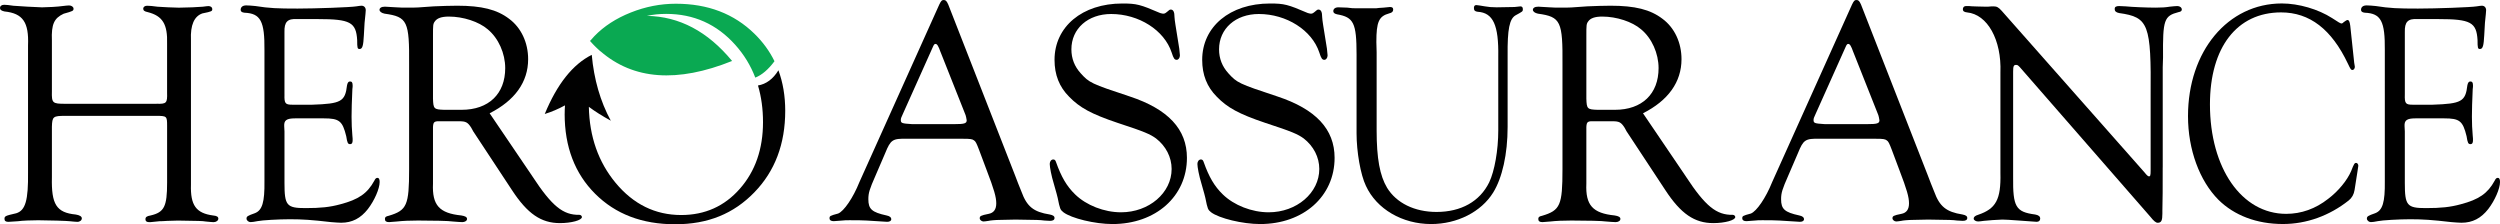 <?xml version="1.0" encoding="UTF-8"?>
<svg id="Layer_2" data-name="Layer 2" xmlns="http://www.w3.org/2000/svg" viewBox="0 0 1274.51 114.33">
  <defs>
    <style>
      .cls-1 {
        fill: none;
      }

      .cls-1, .cls-2, .cls-3, .cls-4 {
        stroke-width: 0px;
      }

      .cls-2 {
        fill: #010101;
      }

      .cls-2, .cls-3 {
        fill-rule: evenodd;
      }

      .cls-3 {
        fill: #0aa952;
      }
    </style>
  </defs>
  <g id="HERO_ASSURANCE_Logo" data-name="HERO ASSURANCE Logo">
    <g id="O">
      <path class="cls-2" d="m287.86,58.05c0,16.82,5.19,30.4,15.57,40.76,10.38,10.36,23.96,15.52,40.76,15.52s29.84-5.41,40.36-16.25c10.52-10.82,15.76-24.69,15.76-41.6,0-7.52-1.16-14.4-3.47-20.64-2.75,4.46-6.23,7.03-10.42,7.74,1.71,5.76,2.56,11.99,2.56,18.69,0,13.69-3.94,25.02-11.79,33.94-7.85,8.95-17.84,13.41-29.92,13.41-13.23,0-24.39-5.49-33.47-16.44-8.76-10.59-13.3-23.5-13.61-38.72,3.12,2.33,6.85,4.69,11.19,7.07-5.35-9.86-8.58-21.05-9.71-33.57-9.68,4.84-17.66,14.89-23.96,30.15,3.47-1.07,6.91-2.54,10.32-4.4-.11,1.45-.16,2.9-.16,4.35Z"/>
      <path class="cls-3" d="m306.17,26.17h0c16.75,14.51,39.1,16.15,67.06,4.91-12.43-15.05-26.9-22.71-43.42-22.98,3.06-.68,6.33-1.02,9.8-1.02,14.06,0,25.8,5.25,35.22,15.77,4.47,4.98,7.87,10.56,10.22,16.72,3.39-1.35,6.65-4.14,9.79-8.36-2.52-5.14-5.92-9.8-10.19-13.98-10.44-10.22-23.77-15.33-40.07-15.33-7.85,0-15.52,1.49-23.03,4.49-7.48,2.97-13.68,7-18.56,12.06-.73.76-1.44,1.55-2.12,2.36h-.13s.06.08.06.08h0c.24.27.48.54.73.8l.02.03h0c.27.3.54.59.81.87h0c.27.28.53.55.8.82l.03.03h0c.26.27.53.53.8.79l.04.03h0c.28.27.55.53.83.79l.02.02c.41.38.82.75,1.24,1.11"/>
    </g>
    <g>
      <path class="cls-4" d="m79.83,52.89c5.03.16,5.52-.32,5.35-5.68v-24.82c.32-10.06-2.27-14.28-9.9-16.22-1.62-.32-2.27-.81-2.27-1.78,0-.81.81-1.46,1.95-1.46s3.08.16,5.35.49c1.62.16,8.92.49,10.87.49,3.41,0,11.03-.32,12.17-.49,1.3-.16,2.43-.32,2.92-.32,1.14,0,1.95.65,1.95,1.46,0,1.14-.16,1.3-5.03,2.27-4.22,1.46-6.17,6-5.84,13.47v73.82c-.32,10.55,2.6,14.6,11.36,15.74,1.79.16,2.6.65,2.6,1.62s-1.14,1.78-2.43,1.78c-.65,0-2.11-.16-3.89-.32-1.95-.32-3.25-.32-14.28-.49l-5.52.16c-1.62.16-3.41.16-3.73.16l-4.87.49h-.49c-1.3,0-1.95-.49-1.95-1.46,0-1.14.65-1.62,2.6-1.95,6.98-1.62,8.44-4.54,8.44-16.71v-29.04c0-4.87-.16-5.03-5.52-5.03h-46.4c-6.17,0-6.65.32-6.81,5.52v25.8c-.32,13.79,2.27,18.01,12.17,18.98,1.95.32,3.08.97,3.08,1.95s-.97,1.78-2.27,1.78c-.81,0-2.27-.16-3.89-.32-.97-.16-10.87-.49-16.06-.49-2.6,0-8.44.16-10.22.49-2.27.16-4.38.32-5.03.32-1.3,0-1.95-.49-1.95-1.46,0-1.46.32-1.62,6-2.92,4.71-1.46,6.17-6.65,6-20.93V23.2c.49-11.84-2.6-16.39-12.01-17.36-1.46-.32-2.27-.81-2.27-1.78s.81-1.62,2.11-1.62c.97,0,2.6.16,4.71.49.97.16,13.14.81,14.6.81,2.6,0,8.27-.32,10.38-.65,1.46-.16,2.6-.32,3.41-.32,1.3,0,2.27.81,2.27,1.62,0,1.14-.32,1.3-5.03,2.6-4.87,2.27-6.33,5.35-6,13.63v25.96c-.16,6,.32,6.33,6.81,6.33h46.56Z"/>
      <path class="cls-4" d="m145.03,48.19c-.14,4.54.41,5.19,3.95,5.19h10.22c14.72-.49,16.76-1.62,17.72-9.9.27-1.3.68-1.95,1.5-1.95.95,0,1.36.49,1.36,2.11,0,.16,0,1.14-.14,1.78-.27,6.98-.41,9.57-.41,14.12,0,3.57.14,6.33.41,9.57.14.97.14,1.95.14,2.43,0,1.3-.41,1.95-1.23,1.95-1.23,0-1.5-.65-2.04-4.06-1.91-7.79-3.54-9.09-11.45-9.09h-14.58c-4.36,0-5.72.97-5.59,3.89l.14,2.76v26.28c0,11.52,1.09,12.82,10.77,12.82,7.63,0,12.4-.49,17.72-1.95,9.27-2.43,13.77-5.52,17.31-12.01.54-1.14.95-1.46,1.63-1.46s1.09.65,1.09,2.11c0,3.41-2.73,9.57-6,13.79-3.68,4.71-8.04,6.98-13.63,6.98-1.09,0-3.27-.16-5.18-.32-9.81-1.14-14.58-1.46-20.99-1.46-5.59,0-14.31.49-16.49.97-1.64.32-2.73.49-3.54.49-.95,0-2.04-.81-2.04-1.78,0-1.14.55-1.46,4.23-2.76,3.82-1.46,5.04-5.68,4.91-16.22V25.63c.14-14.76-1.91-18.82-10.22-19.15-1.36-.16-1.91-.65-1.91-1.46,0-1.46,1.09-2.27,2.86-2.27,1.36,0,2.86.16,4.63.32,7.22,1.14,11.31,1.3,21.53,1.3,9,0,27.12-.65,29.98-1.14,1.09-.16,2.04-.32,2.59-.32,1.36,0,2.18.97,2.18,2.27l-.14,1.95c-.27,1.78-.68,6.65-.82,10.87-.27,5.19-.68,6.98-2.18,6.98-1.09,0-1.23-.49-1.23-4.54-.55-9.09-3.54-10.71-20.04-10.71h-10.49c-5.04-.32-6.68,1.46-6.54,6.65v31.8Z"/>
      <path class="cls-4" d="m271.51,90.05c9.9,15.09,15.58,19.63,23.85,19.47.65,0,1.3.49,1.3,1.14,0,1.62-5.35,3.08-11.19,3.08-9.57,0-16.55-4.71-24.5-16.87l-19.79-30.02c0-.16-.49-.81-.97-1.79-1.78-2.76-2.76-3.24-6.17-3.24h-8.76c-3.89-.16-4.38.16-4.54,2.92v28.88c-.49,11.03,3.25,15.09,14.44,16.22,1.95.32,2.92.81,2.92,1.78s-1.14,1.62-2.43,1.62c-.97,0-2.76-.16-4.87-.32-1.78-.32-10.22-.49-17.68-.49-3.89,0-7.95.16-10.71.49-1.62.16-3.57.32-4.06.32-1.46,0-2.11-.49-2.11-1.62,0-.97.49-1.3,1.95-1.62,9.25-2.76,10.38-5.35,10.38-23.69v-53.22c.16-22.23-.81-24.5-12.49-26.12-1.62-.32-2.6-1.14-2.6-1.95,0-.97.97-1.62,2.76-1.62.49,0,2.92.16,5.52.32,1.62.16,3.73.16,6.65.16,4.06,0,4.22,0,12.82-.65,4.06-.16,8.11-.32,11.84-.32,12.49,0,20.28,1.95,26.45,6.65,6.17,4.54,9.73,12.17,9.73,20.61,0,11.68-6.81,21.09-19.63,27.58l21.9,32.29Zm-36.18-34.07c13.79,0,22.23-8.11,22.23-21.25,0-7.46-3.41-15.25-8.92-19.79-4.54-3.89-12.49-6.49-19.79-6.49-3.73,0-6,.81-7.14,2.43-.97,1.3-.97,1.95-.97,7.3v32.12c.16,5.19.49,5.52,5.68,5.68h8.92Z"/>
      <path class="cls-1" d="m400.5,56.62c0,33.42-23.85,57.6-56.79,57.6-14.12,0-28.23-4.38-37.48-11.52-12.49-9.9-19.96-26.61-19.96-45.1,0-16.22,7.62-33.26,19.14-42.67,10.22-8.27,24.5-13.14,38.94-13.14,32.77,0,56.14,22.88,56.14,54.84Zm-101.73-4.71c0,18.17,5.19,32.45,16.06,43.64,8.92,9.25,19.96,14.12,31.8,14.12,24.34,0,42.18-19.96,42.18-47.38,0-16.22-6-31.31-16.55-41.7-9.25-9.09-20.12-13.63-33.1-13.63-24.66,0-40.4,17.52-40.4,44.94Z"/>
      <path class="cls-4" d="m462.32,70.74c-7.3-.16-8.27.49-11.03,7.3l-5.03,11.68c-2.92,6.65-3.57,8.6-3.57,11.84,0,5.03,1.79,6.65,9.25,8.27,1.62.32,2.43.97,2.43,1.95,0,.81-.81,1.3-2.11,1.3q-.97,0-10.38-.65c-2.6-.16-5.19-.16-8.76-.16-1.46,0-2.76,0-3.73.16-2.27.16-4.06.32-4.38.32-1.3,0-2.11-.49-2.11-1.46,0-1.14.16-1.3,4.38-2.43,2.92-1.14,7.63-7.95,10.87-16.06L478.87,2.27c.97-1.95,1.3-2.27,2.27-2.27s1.46.49,2.27,2.27l34.07,87.13c.97,2.76,2.11,5.35,3.25,8.27,2.76,7.63,6.17,10.38,14.44,11.68,1.62.32,2.43.81,2.43,1.78s-.81,1.46-2.27,1.46l-2.92-.16c-2.6-.32-2.76-.32-14.76-.49l-7.46.16c-2.76,0-5.68.32-6.17.49-1.13.16-2.11.32-2.6.32-.97,0-1.95-.81-1.95-1.62,0-1.14.49-1.46,4.54-2.27,2.6-.49,3.89-2.27,3.89-5.35,0-3.24-1.14-7.14-4.87-16.87l-3.89-10.38c-1.3-3.41-1.78-4.38-2.6-4.87-.81-.65-1.95-.81-5.35-.81h-28.88Zm17.2-44.13c-1.14-3.25-1.78-4.22-2.6-4.22-.49,0-.81.32-1.3,1.46l-15.41,34.4c-.81,1.62-.97,2.27-.97,2.92,0,1.62.49,1.78,5.68,2.11h21.74c4.87,0,6.17-.32,6.17-1.95,0-.32-.49-2.76-.81-3.25l-12.49-31.48Z"/>
      <path class="cls-4" d="m591.47,6.65c.65.16,1.14.32,1.46.32.97,0,1.14-.16,3.08-1.78.16-.16.49-.32.81-.32,1.3,0,1.95,1.14,1.95,3.89.16,2.27.33,2.92,2.43,16.06.16,1.62.33,2.92.33,3.41,0,1.3-.81,2.27-1.62,2.27-1.14,0-1.62-.65-2.6-3.73-3.73-11.36-16.71-19.63-30.83-19.63-11.84,0-20.28,7.46-20.28,18.01,0,4.71,1.62,8.76,4.71,12.17,4.38,4.87,5.35,5.35,24.99,11.84,19.63,6.49,29.2,16.71,29.2,31.31,0,19.63-15.9,33.75-37.97,33.75-8.92,0-20.93-2.92-24.99-6-1.62-1.3-1.78-1.62-2.92-7.3,0-.32-.81-3.08-1.95-7.14-1.3-4.22-2.11-8.6-2.11-10.22,0-1.3.81-2.27,1.79-2.27.81,0,1.14.49,1.46,1.46,2.6,7.3,5.35,12.17,9.73,16.39,5.68,5.52,14.76,9.09,23.36,9.09,14.28,0,25.8-9.9,25.8-22.07,0-6-2.92-11.68-7.95-15.58-2.92-2.11-5.68-3.41-19.63-7.95-13.47-4.54-19.31-7.79-24.66-13.3-5.03-5.03-7.46-11.19-7.46-18.82,0-16.87,14.12-28.72,34.56-28.72,7.3,0,9.09.49,19.31,4.87Z"/>
      <path class="cls-4" d="m666.75,6.65c.65.16,1.14.32,1.46.32.97,0,1.14-.16,3.08-1.78.16-.16.49-.32.81-.32,1.3,0,1.95,1.14,1.95,3.89.16,2.27.33,2.92,2.43,16.06.16,1.62.33,2.92.33,3.41,0,1.3-.81,2.27-1.62,2.27-1.14,0-1.62-.65-2.6-3.73-3.73-11.36-16.71-19.63-30.83-19.63-11.84,0-20.28,7.46-20.28,18.01,0,4.71,1.62,8.76,4.71,12.17,4.38,4.87,5.35,5.35,24.99,11.84s29.2,16.71,29.2,31.31c0,19.63-15.9,33.75-37.97,33.75-8.92,0-20.93-2.92-24.99-6-1.62-1.3-1.78-1.62-2.92-7.3,0-.32-.81-3.08-1.95-7.14-1.3-4.22-2.11-8.6-2.11-10.22,0-1.3.81-2.27,1.79-2.27.81,0,1.14.49,1.46,1.46,2.6,7.3,5.35,12.17,9.73,16.39,5.68,5.52,14.76,9.09,23.36,9.09,14.28,0,25.8-9.9,25.8-22.07,0-6-2.92-11.68-7.95-15.58-2.92-2.11-5.68-3.41-19.63-7.95-13.47-4.54-19.31-7.79-24.66-13.3-5.03-5.03-7.46-11.19-7.46-18.82,0-16.87,14.12-28.72,34.56-28.72,7.3,0,9.09.49,19.31,4.87Z"/>
      <path class="cls-4" d="m763.82,28.88c.27-16.06-2.59-22.39-10.5-22.88-1.36-.16-1.91-.65-1.91-1.95,0-.97.41-1.46,1.23-1.46.54,0,2.32.32,4.36.65,1.91.32,3.41.49,6,.49l9.13-.16c1.5-.16,2.59-.32,3-.32.82,0,1.23.49,1.23,1.46,0,1.14-.14,1.14-3.68,3.08-3.13,1.78-4.22,6.98-4.09,20.61v36.34c0,13.79-2.73,25.96-7.36,33.42-6.13,9.9-18.4,16.06-31.62,16.06-14.72,0-27.8-7.63-33.26-19.47-2.73-5.68-4.77-17.36-4.77-26.77V27.74c0-16.06-1.5-18.98-9.95-20.44-1.36-.32-1.91-.81-1.91-1.62,0-1.14.95-1.95,2.59-1.95l4.5.16c2.04.32,3.41.32,4.22.32h10.63c.55-.16,1.77-.16,3.68-.32,1.23-.16,2.86-.32,3.27-.32,1.09,0,1.64.32,1.64,1.3s-.55,1.62-2.04,1.95c-5.32,1.46-6.54,4.38-6.54,14.6l.14,5.19v39.91c0,14.28,1.64,23.04,5.32,29.2,4.77,7.79,14.04,12.33,25.21,12.33,12.54,0,22.08-5.35,26.85-15.09,2.73-5.68,4.63-16.39,4.63-26.45V28.88Z"/>
      <path class="cls-4" d="m859.5,90.05c9.9,15.09,15.58,19.63,23.85,19.47.65,0,1.3.49,1.3,1.14,0,1.62-5.35,3.08-11.19,3.08-9.57,0-16.55-4.71-24.5-16.87l-19.79-30.02c0-.16-.49-.81-.97-1.79-1.78-2.76-2.76-3.24-6.17-3.24h-8.76c-3.89-.16-4.38.16-4.54,2.92v28.88c-.49,11.03,3.25,15.09,14.44,16.22,1.95.32,2.92.81,2.92,1.78s-1.14,1.62-2.43,1.62c-.97,0-2.76-.16-4.87-.32-1.78-.32-10.22-.49-17.68-.49-3.89,0-7.95.16-10.71.49-1.62.16-3.57.32-4.06.32-1.46,0-2.11-.49-2.11-1.62,0-.97.49-1.3,1.95-1.62,9.25-2.76,10.38-5.35,10.38-23.69v-53.22c.16-22.23-.81-24.5-12.49-26.12-1.62-.32-2.6-1.14-2.6-1.95,0-.97.97-1.62,2.76-1.62.49,0,2.92.16,5.52.32,1.62.16,3.73.16,6.65.16,4.06,0,4.22,0,12.82-.65,4.06-.16,8.11-.32,11.84-.32,12.49,0,20.28,1.95,26.45,6.65,6.17,4.54,9.73,12.17,9.73,20.61,0,11.68-6.81,21.09-19.63,27.58l21.9,32.29Zm-36.18-34.07c13.79,0,22.23-8.11,22.23-21.25,0-7.46-3.41-15.25-8.92-19.79-4.54-3.89-12.49-6.49-19.79-6.49-3.73,0-6,.81-7.14,2.43-.97,1.3-.97,1.95-.97,7.3v32.12c.16,5.19.49,5.52,5.68,5.68h8.92Z"/>
      <path class="cls-4" d="m927.64,70.74c-7.3-.16-8.27.49-11.03,7.3l-5.03,11.68c-2.92,6.65-3.57,8.6-3.57,11.84,0,5.03,1.79,6.65,9.25,8.27,1.62.32,2.43.97,2.43,1.95,0,.81-.81,1.3-2.11,1.3q-.97,0-10.38-.65c-2.6-.16-5.19-.16-8.76-.16-1.46,0-2.76,0-3.73.16-2.27.16-4.06.32-4.38.32-1.3,0-2.11-.49-2.11-1.46,0-1.14.16-1.3,4.38-2.43,2.92-1.14,7.63-7.95,10.87-16.06L944.19,2.27c.97-1.95,1.3-2.27,2.27-2.27s1.46.49,2.27,2.27l34.07,87.13c.97,2.76,2.11,5.35,3.25,8.27,2.76,7.63,6.17,10.38,14.44,11.68,1.62.32,2.43.81,2.43,1.78s-.81,1.46-2.27,1.46l-2.92-.16c-2.6-.32-2.76-.32-14.76-.49l-7.46.16c-2.76,0-5.68.32-6.17.49-1.13.16-2.11.32-2.6.32-.97,0-1.95-.81-1.95-1.62,0-1.14.49-1.46,4.54-2.27,2.6-.49,3.89-2.27,3.89-5.35,0-3.24-1.14-7.14-4.87-16.87l-3.89-10.38c-1.3-3.41-1.78-4.38-2.6-4.87-.81-.65-1.95-.81-5.35-.81h-28.88Zm17.2-44.13c-1.14-3.25-1.78-4.22-2.6-4.22-.49,0-.81.32-1.3,1.46l-15.41,34.4c-.81,1.62-.97,2.27-.97,2.92,0,1.62.49,1.78,5.68,2.11h21.74c4.87,0,6.17-.32,6.17-1.95,0-.32-.49-2.76-.81-3.25l-12.49-31.48Z"/>
      <path class="cls-4" d="m1102.55,85.34c0,10.06,0,17.36-.16,21.9v1.62c0,3.57-.49,4.71-2.43,4.71q-1.3,0-3.57-2.92l-66.68-76.42c-.97-.97-1.14-1.14-1.95-1.14-1.14,0-1.46.65-1.46,3.41v53.7c-.16,15.25,1.3,17.85,11.2,19.15,1.78.32,2.6.97,2.6,2.11,0,.97-.65,1.62-1.79,1.62l-2.27-.16-6.81-.49c-4.22-.32-7.14-.49-8.44-.49-1.46,0-8.6.49-9.41.65-1.3.16-2.27.32-2.92.32-1.14,0-2.27-.65-2.27-1.46s.65-1.46,2.27-1.95c9.08-3.08,11.68-7.79,11.36-21.25v-51.27c.65-16.71-6.65-29.69-17.04-30.66-1.46-.16-2.11-.65-2.11-1.62s.65-1.62,1.62-1.62h1.46c.32.16,7.79.32,8.44.32h1.3c1.3-.16,2.27-.16,2.76-.16,1.79,0,2.6.49,4.22,2.27l72.85,82.42c1.14,1.46,1.79,1.95,2.11,1.95.81.16.97-.49.97-2.92v-37.8c.32-36.83-.97-40.4-16.06-42.51-1.62-.32-2.27-.97-2.27-2.11,0-.97.65-1.46,2.27-1.46l3.41.16c2.92.32,10.71.65,15.25.65,3.25,0,5.19-.16,7.14-.49,1.79-.16,2.92-.32,3.89-.32,1.3,0,2.27.81,2.27,1.78,0,.65-.49,1.14-1.62,1.3-7.46,1.95-8.11,3.89-7.95,23.04l-.16,5.03v51.11Z"/>
      <path class="cls-4" d="m1200.24,32.29l.27,1.78c0,.81-.55,1.62-1.23,1.62s-.95-.32-2.32-3.25c-8.31-17.52-19.49-26.12-34.07-26.12-22.49,0-36.25,17.85-36.25,46.89,0,32.61,16.22,55.81,38.84,55.81,7.77,0,14.99-2.6,21.4-7.63,5.18-3.89,9.68-9.41,11.72-14.12,1.5-3.89,1.77-4.22,2.59-4.22.55,0,1.09.65,1.09,1.46q0,.49-.41,2.76l-1.5,9.57q-.54,3.41-3,5.35c-9.81,7.79-21.53,12.01-33.53,12.01-13.36,0-24.8-4.38-32.85-12.33-9.68-9.73-15.54-25.63-15.54-42.67,0-33.1,20.31-57.44,47.84-57.44,8.59,0,18.54,2.92,25.62,7.46,3.13,2.11,4.36,2.76,4.77,2.76.27,0,.68-.16,1.09-.65,1.09-.81,1.64-1.14,2.04-1.14.68,0,1.09.81,1.36,2.92l2.04,19.15Z"/>
      <path class="cls-4" d="m1225.99,48.19c-.14,4.54.41,5.19,3.95,5.19h10.22c14.72-.49,16.76-1.62,17.72-9.9.27-1.3.68-1.95,1.5-1.95.95,0,1.36.49,1.36,2.11,0,.16,0,1.14-.14,1.78-.27,6.98-.41,9.57-.41,14.12,0,3.57.14,6.33.41,9.57.14.97.14,1.95.14,2.43,0,1.3-.41,1.95-1.23,1.95-1.23,0-1.5-.65-2.04-4.06-1.91-7.79-3.54-9.09-11.45-9.09h-14.58c-4.36,0-5.72.97-5.59,3.89l.14,2.76v26.28c0,11.52,1.09,12.82,10.77,12.82,7.63,0,12.4-.49,17.72-1.95,9.27-2.43,13.76-5.52,17.31-12.01.54-1.14.95-1.46,1.64-1.46s1.09.65,1.09,2.11c0,3.41-2.73,9.57-6,13.79-3.68,4.71-8.04,6.98-13.63,6.98-1.09,0-3.27-.16-5.18-.32-9.81-1.14-14.58-1.46-20.99-1.46-5.59,0-14.31.49-16.49.97-1.63.32-2.73.49-3.54.49-.95,0-2.04-.81-2.04-1.78,0-1.14.54-1.46,4.23-2.76,3.82-1.46,5.04-5.68,4.91-16.22V25.63c.14-14.76-1.91-18.82-10.22-19.15-1.36-.16-1.91-.65-1.91-1.46,0-1.46,1.09-2.27,2.86-2.27,1.36,0,2.86.16,4.63.32,7.22,1.14,11.31,1.3,21.53,1.3,9,0,27.12-.65,29.98-1.14,1.09-.16,2.04-.32,2.59-.32,1.36,0,2.18.97,2.18,2.27l-.14,1.95c-.27,1.78-.68,6.65-.82,10.87-.27,5.19-.68,6.98-2.18,6.98-1.09,0-1.23-.49-1.23-4.54-.54-9.09-3.54-10.71-20.04-10.71h-10.49c-5.04-.32-6.68,1.46-6.54,6.65v31.8Z"/>
    </g>
  </g>
</svg>
